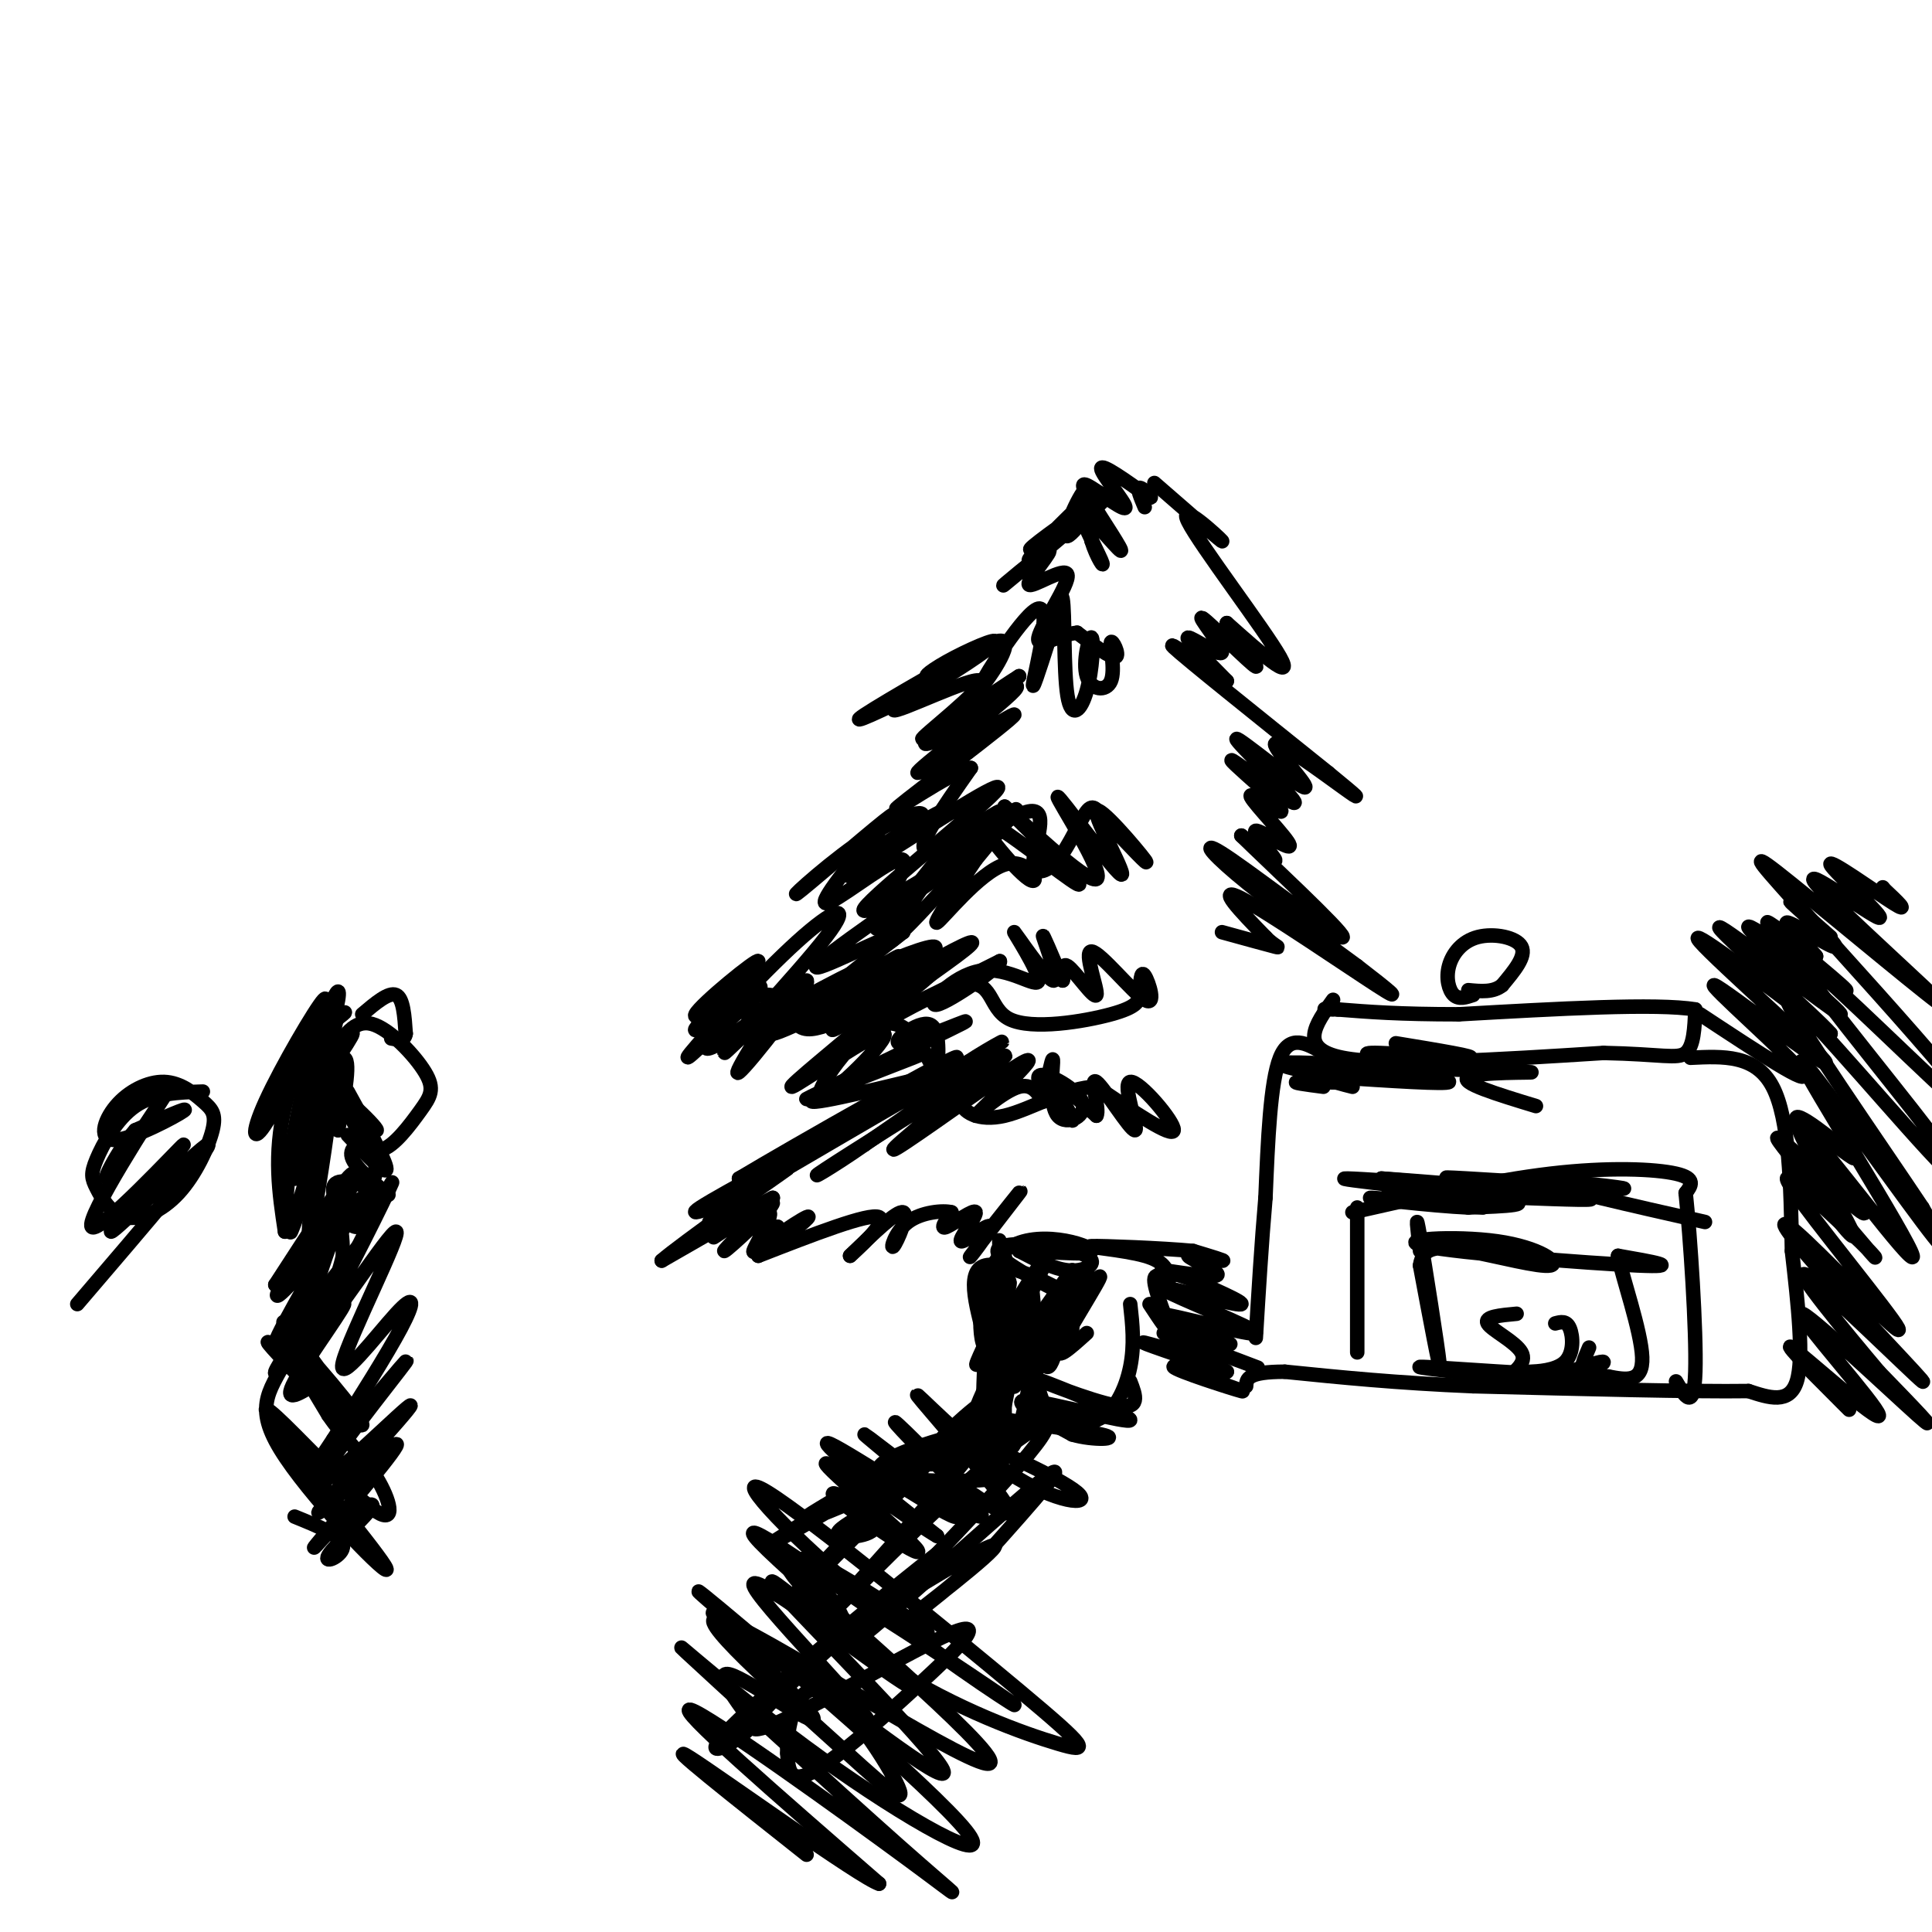 <svg viewBox='0 0 400 400' version='1.1' xmlns='http://www.w3.org/2000/svg' xmlns:xlink='http://www.w3.org/1999/xlink'><g fill='none' stroke='rgb(0,0,0)' stroke-width='3' stroke-linecap='round' stroke-linejoin='round'><path d='M207,262c-0.088,-3.909 -0.175,-7.818 0,-3c0.175,4.818 0.613,18.363 1,18c0.387,-0.363 0.722,-14.635 0,-17c-0.722,-2.365 -2.503,7.179 -3,13c-0.497,5.821 0.289,7.921 1,3c0.711,-4.921 1.345,-16.863 1,-16c-0.345,0.863 -1.670,14.532 -2,18c-0.330,3.468 0.335,-3.266 1,-10'/><path d='M206,268c0.560,-4.429 1.458,-10.500 1,-5c-0.458,5.500 -2.274,22.571 -3,27c-0.726,4.429 -0.363,-3.786 0,-12'/><path d='M204,278c-1.292,-5.963 -4.520,-14.871 0,-16c4.520,-1.129 16.790,5.522 17,6c0.210,0.478 -11.640,-5.217 -14,-8c-2.360,-2.783 4.769,-2.653 10,-2c5.231,0.653 8.562,1.830 9,3c0.438,1.170 -2.018,2.334 -5,2c-2.982,-0.334 -6.491,-2.167 -10,-4'/><path d='M211,259c2.853,-0.230 14.985,1.195 15,0c0.015,-1.195 -12.089,-5.011 -18,0c-5.911,5.011 -5.630,18.849 -4,20c1.630,1.151 4.609,-10.385 5,-13c0.391,-2.615 -1.804,3.693 -4,10'/><path d='M205,276c-1.936,4.268 -4.777,9.938 -1,4c3.777,-5.938 14.171,-23.483 13,-20c-1.171,3.483 -13.906,27.995 -15,32c-1.094,4.005 9.453,-12.498 20,-29'/><path d='M222,263c-2.584,3.482 -19.046,26.686 -18,26c1.046,-0.686 19.598,-25.264 21,-26c1.402,-0.736 -14.346,22.370 -15,24c-0.654,1.630 13.785,-18.215 17,-22c3.215,-3.785 -4.796,8.490 -7,13c-2.204,4.510 1.398,1.255 5,-2'/><path d='M203,257c4.694,-5.920 9.388,-11.841 8,-10c-1.388,1.841 -8.857,11.442 -10,13c-1.143,1.558 4.042,-4.928 4,-6c-0.042,-1.072 -5.310,3.269 -6,3c-0.690,-0.269 3.199,-5.149 3,-6c-0.199,-0.851 -4.485,2.328 -6,3c-1.515,0.672 -0.257,-1.164 1,-3'/><path d='M197,251c-1.635,-0.455 -6.222,-0.091 -9,2c-2.778,2.091 -3.748,5.909 -3,5c0.748,-0.909 3.214,-6.545 2,-7c-1.214,-0.455 -6.107,4.273 -11,9'/><path d='M176,260c0.733,-0.733 8.067,-7.067 6,-8c-2.067,-0.933 -13.533,3.533 -25,8'/><path d='M157,260c-1.250,-0.905 8.125,-7.167 10,-8c1.875,-0.833 -3.750,3.762 -6,5c-2.250,1.238 -1.125,-0.881 0,-3'/><path d='M161,254c-1.521,1.337 -5.323,6.181 -5,5c0.323,-1.181 4.772,-8.385 3,-8c-1.772,0.385 -9.764,8.361 -9,8c0.764,-0.361 10.282,-9.059 10,-10c-0.282,-0.941 -10.366,5.874 -12,7c-1.634,1.126 5.183,-3.437 12,-8'/><path d='M160,248c-1.833,0.833 -12.417,6.917 -23,13'/><path d='M137,261c3.558,-3.166 23.954,-17.581 26,-19c2.046,-1.419 -14.257,10.156 -16,11c-1.743,0.844 11.073,-9.045 15,-12c3.927,-2.955 -1.037,1.022 -6,5'/><path d='M156,246c-5.250,2.679 -15.375,6.875 -11,4c4.375,-2.875 23.250,-12.821 27,-15c3.750,-2.179 -7.625,3.411 -19,9'/><path d='M153,244c10.738,-6.451 47.085,-27.080 45,-25c-2.085,2.080 -42.600,26.868 -44,28c-1.400,1.132 36.314,-21.391 47,-27c10.686,-5.609 -5.657,5.695 -22,17'/><path d='M179,237c-6.881,4.813 -13.084,8.346 -8,5c5.084,-3.346 21.453,-13.572 30,-19c8.547,-5.428 9.271,-6.058 3,-1c-6.271,5.058 -19.539,15.805 -19,16c0.539,0.195 14.883,-10.160 22,-15c7.117,-4.840 7.006,-4.164 4,-1c-3.006,3.164 -8.909,8.817 -9,9c-0.091,0.183 5.629,-5.105 9,-6c3.371,-0.895 4.392,2.601 5,3c0.608,0.399 0.804,-2.301 1,-5'/><path d='M217,223c0.451,-2.134 1.078,-4.970 1,-3c-0.078,1.970 -0.863,8.745 1,11c1.863,2.255 6.372,-0.009 5,-3c-1.372,-2.991 -8.625,-6.709 -9,-5c-0.375,1.709 6.130,8.845 7,9c0.870,0.155 -3.894,-6.670 -4,-8c-0.106,-1.330 4.447,2.835 9,7'/><path d='M227,231c0.838,-1.322 -1.565,-8.128 0,-7c1.565,1.128 7.100,10.189 8,10c0.900,-0.189 -2.835,-9.628 -1,-10c1.835,-0.372 9.238,8.322 9,10c-0.238,1.678 -8.119,-3.661 -16,-9'/><path d='M227,225c-6.157,0.064 -13.551,4.723 -19,6c-5.449,1.277 -8.954,-0.829 -9,-3c-0.046,-2.171 3.366,-4.408 3,-4c-0.366,0.408 -4.510,3.460 -7,4c-2.490,0.540 -3.327,-1.433 1,-5c4.327,-3.567 13.819,-8.730 11,-7c-2.819,1.730 -17.948,10.351 -23,13c-5.052,2.649 -0.026,-0.676 5,-4'/><path d='M189,225c3.265,-1.525 8.927,-3.337 3,-2c-5.927,1.337 -23.442,5.821 -24,5c-0.558,-0.821 15.841,-6.949 21,-9c5.159,-2.051 -0.920,-0.026 -7,2'/><path d='M182,221c-6.350,2.670 -18.724,8.345 -14,6c4.724,-2.345 26.544,-12.711 31,-15c4.456,-2.289 -8.454,3.499 -12,4c-3.546,0.501 2.273,-4.285 5,-4c2.727,0.285 2.364,5.643 2,11'/><path d='M194,223c-1.080,-1.975 -4.780,-12.414 -11,-11c-6.220,1.414 -14.959,14.680 -13,15c1.959,0.320 14.618,-12.306 13,-13c-1.618,-0.694 -17.513,10.544 -19,11c-1.487,0.456 11.432,-9.870 16,-14c4.568,-4.130 0.784,-2.065 -3,0'/><path d='M177,211c-2.471,1.096 -7.148,3.835 -3,1c4.148,-2.835 17.122,-11.244 13,-10c-4.122,1.244 -25.341,12.143 -27,12c-1.659,-0.143 16.240,-11.326 18,-13c1.760,-1.674 -12.620,6.163 -27,14'/><path d='M151,215c0.802,-1.293 16.306,-11.526 16,-11c-0.306,0.526 -16.422,11.811 -20,13c-3.578,1.189 5.383,-7.718 8,-9c2.617,-1.282 -1.109,5.062 -1,6c0.109,0.938 4.055,-3.531 8,-8'/><path d='M162,206c-2.018,3.882 -11.063,17.585 -9,16c2.063,-1.585 15.235,-18.460 14,-19c-1.235,-0.540 -16.878,15.253 -17,15c-0.122,-0.253 15.277,-16.552 21,-24c5.723,-7.448 1.772,-6.044 -6,1c-7.772,7.044 -19.363,19.727 -22,23c-2.637,3.273 3.682,-2.863 10,-9'/><path d='M153,209c3.237,-3.066 6.331,-6.231 3,-4c-3.331,2.231 -13.086,9.857 -12,8c1.086,-1.857 13.015,-13.196 13,-14c-0.015,-0.804 -11.973,8.929 -13,11c-1.027,2.071 8.877,-3.519 14,-4c5.123,-0.481 5.464,4.148 7,6c1.536,1.852 4.268,0.926 7,0'/><path d='M172,212c5.181,-3.331 14.634,-11.657 13,-12c-1.634,-0.343 -14.353,7.297 -14,7c0.353,-0.297 13.780,-8.530 15,-9c1.220,-0.470 -9.766,6.822 -14,9c-4.234,2.178 -1.717,-0.760 4,-4c5.717,-3.240 14.633,-6.783 17,-7c2.367,-0.217 -1.817,2.891 -6,6'/><path d='M187,202c-5.003,3.403 -14.512,8.909 -13,8c1.512,-0.909 14.044,-8.233 21,-12c6.956,-3.767 8.334,-3.976 3,0c-5.334,3.976 -17.381,12.136 -17,13c0.381,0.864 13.191,-5.568 26,-12'/><path d='M207,199c0.759,0.698 -10.345,8.443 -13,9c-2.655,0.557 3.138,-6.074 9,-7c5.862,-0.926 11.795,3.851 12,2c0.205,-1.851 -5.316,-10.331 -5,-10c0.316,0.331 6.470,9.474 8,10c1.530,0.526 -1.563,-7.564 -2,-9c-0.437,-1.436 1.781,3.782 4,9'/><path d='M220,203c0.417,0.152 -0.540,-3.967 1,-3c1.540,0.967 5.576,7.022 6,6c0.424,-1.022 -2.763,-9.119 -1,-9c1.763,0.119 8.475,8.455 11,10c2.525,1.545 0.864,-3.701 0,-5c-0.864,-1.299 -0.932,1.351 -1,4'/><path d='M236,206c-0.281,1.284 -0.484,2.495 -6,4c-5.516,1.505 -16.346,3.302 -21,1c-4.654,-2.302 -3.131,-8.705 -10,-7c-6.869,1.705 -22.130,11.519 -21,10c1.130,-1.519 18.650,-14.370 18,-16c-0.650,-1.630 -19.472,7.963 -24,9c-4.528,1.037 5.236,-6.481 15,-14'/><path d='M187,193c-3.336,0.563 -19.175,8.969 -18,7c1.175,-1.969 19.365,-14.315 29,-21c9.635,-6.685 10.717,-7.709 3,-3c-7.717,4.709 -24.231,15.153 -22,12c2.231,-3.153 23.209,-19.901 27,-24c3.791,-4.099 -9.604,4.450 -23,13'/><path d='M183,177c-6.098,3.635 -9.842,6.224 -5,3c4.842,-3.224 18.271,-12.261 17,-12c-1.271,0.261 -17.241,9.818 -19,11c-1.759,1.182 10.695,-6.012 14,-9c3.305,-2.988 -2.537,-1.770 -10,3c-7.463,4.770 -16.548,13.092 -15,12c1.548,-1.092 13.728,-11.598 18,-15c4.272,-3.402 0.636,0.299 -3,4'/><path d='M180,174c-3.448,4.238 -10.569,12.833 -9,13c1.569,0.167 11.829,-8.096 15,-9c3.171,-0.904 -0.748,5.549 -3,10c-2.252,4.451 -2.838,6.900 3,0c5.838,-6.900 18.101,-23.148 16,-20c-2.101,3.148 -18.566,25.694 -18,27c0.566,1.306 18.162,-18.627 24,-25c5.838,-6.373 -0.081,0.813 -6,8'/><path d='M202,178c-3.444,5.030 -9.055,13.605 -8,13c1.055,-0.605 8.774,-10.389 14,-12c5.226,-1.611 7.957,4.950 5,3c-2.957,-1.950 -11.604,-12.409 -9,-12c2.604,0.409 16.458,11.688 19,13c2.542,1.312 -6.229,-7.344 -15,-16'/><path d='M208,167c2.715,2.284 17.002,15.994 19,15c1.998,-0.994 -8.293,-16.692 -8,-17c0.293,-0.308 11.171,14.773 13,16c1.829,1.227 -5.392,-11.400 -5,-13c0.392,-1.600 8.398,7.829 10,10c1.602,2.171 -3.199,-2.914 -8,-8'/><path d='M229,170c-1.881,-2.238 -2.584,-3.834 -4,-2c-1.416,1.834 -3.546,7.096 -6,10c-2.454,2.904 -5.232,3.448 -5,0c0.232,-3.448 3.474,-10.888 -1,-10c-4.474,0.888 -16.663,10.104 -17,10c-0.337,-0.104 11.179,-9.528 11,-10c-0.179,-0.472 -12.051,8.008 -15,8c-2.949,-0.008 3.026,-8.504 9,-17'/><path d='M201,159c-3.889,0.611 -18.111,10.638 -15,8c3.111,-2.638 23.554,-17.941 24,-19c0.446,-1.059 -19.104,12.125 -20,12c-0.896,-0.125 16.863,-13.559 20,-17c3.137,-3.441 -8.348,3.112 -14,7c-5.652,3.888 -5.472,5.111 -2,3c3.472,-2.111 10.236,-7.555 17,-13'/><path d='M211,140c-3.013,1.822 -19.046,12.877 -20,13c-0.954,0.123 13.170,-10.685 12,-12c-1.170,-1.315 -17.633,6.864 -18,6c-0.367,-0.864 15.363,-10.771 15,-11c-0.363,-0.229 -16.818,9.220 -21,12c-4.182,2.780 3.909,-1.110 12,-5'/><path d='M191,143c5.758,-3.206 14.151,-8.720 15,-10c0.849,-1.280 -5.848,1.674 -10,4c-4.152,2.326 -5.760,4.024 -2,2c3.760,-2.024 12.889,-7.769 14,-6c1.111,1.769 -5.795,11.051 -5,9c0.795,-2.051 9.291,-15.437 12,-16c2.709,-0.563 -0.369,11.696 -1,15c-0.631,3.304 1.184,-2.348 3,-8'/><path d='M217,133c1.141,-4.450 2.493,-11.575 3,-9c0.507,2.575 0.170,14.849 1,20c0.830,5.151 2.829,3.178 4,-1c1.171,-4.178 1.514,-10.561 1,-11c-0.514,-0.439 -1.886,5.068 -1,8c0.886,2.932 4.031,3.291 5,1c0.969,-2.291 -0.239,-7.232 0,-8c0.239,-0.768 1.925,2.638 1,3c-0.925,0.362 -4.463,-2.319 -8,-5'/><path d='M223,131c-3.578,0.318 -8.523,3.614 -8,1c0.523,-2.614 6.514,-11.139 6,-13c-0.514,-1.861 -7.533,2.940 -8,2c-0.467,-0.940 5.617,-7.623 4,-7c-1.617,0.623 -10.935,8.552 -9,7c1.935,-1.552 15.124,-12.586 19,-16c3.876,-3.414 -1.562,0.793 -7,5'/><path d='M220,110c-3.451,2.193 -8.578,5.174 -6,3c2.578,-2.174 12.859,-9.504 12,-8c-0.859,1.504 -12.860,11.842 -13,11c-0.140,-0.842 11.581,-12.865 14,-14c2.419,-1.135 -4.464,8.617 -6,9c-1.536,0.383 2.275,-8.605 4,-10c1.725,-1.395 1.362,4.802 1,11'/><path d='M226,112c1.004,3.383 3.014,6.340 2,4c-1.014,-2.340 -5.051,-9.976 -4,-10c1.051,-0.024 7.191,7.563 8,8c0.809,0.437 -3.711,-6.278 -6,-10c-2.289,-3.722 -2.345,-4.451 0,-3c2.345,1.451 7.093,5.083 7,4c-0.093,-1.083 -5.027,-6.881 -5,-8c0.027,-1.119 5.013,2.440 10,6'/><path d='M238,103c1.067,0.311 -1.267,-1.911 -2,-2c-0.733,-0.089 0.133,1.956 1,4'/><path d='M221,265c0.439,5.139 0.877,10.278 1,10c0.123,-0.278 -0.071,-5.973 -1,-4c-0.929,1.973 -2.593,11.612 -4,12c-1.407,0.388 -2.557,-8.476 -3,-13c-0.443,-4.524 -0.181,-4.707 -2,2c-1.819,6.707 -5.721,20.306 -6,21c-0.279,0.694 3.063,-11.516 4,-14c0.937,-2.484 -0.532,4.758 -2,12'/><path d='M208,291c-0.102,4.767 0.643,10.686 2,8c1.357,-2.686 3.328,-13.977 4,-16c0.672,-2.023 0.046,5.221 3,9c2.954,3.779 9.488,4.094 8,3c-1.488,-1.094 -10.996,-3.598 -12,-4c-1.004,-0.402 6.498,1.299 14,3'/><path d='M227,294c3.733,-1.400 6.067,-6.400 7,-11c0.933,-4.600 0.467,-8.800 0,-13'/><path d='M234,286c1.158,2.965 2.316,5.930 -3,5c-5.316,-0.930 -17.105,-5.754 -15,-5c2.105,0.754 18.105,7.088 18,8c-0.105,0.912 -16.316,-3.596 -21,-4c-4.684,-0.404 2.158,3.298 9,7'/><path d='M222,297c4.291,1.287 10.517,1.005 6,0c-4.517,-1.005 -19.779,-2.733 -24,-4c-4.221,-1.267 2.598,-2.071 4,0c1.402,2.071 -2.614,7.019 -3,6c-0.386,-1.019 2.858,-8.005 1,-7c-1.858,1.005 -8.816,10.001 -10,11c-1.184,0.999 3.408,-6.001 8,-13'/><path d='M204,290c-2.839,1.475 -13.938,11.662 -12,13c1.938,1.338 16.911,-6.172 14,-7c-2.911,-0.828 -23.708,5.025 -24,8c-0.292,2.975 19.921,3.070 25,2c5.079,-1.070 -4.978,-3.306 -9,-5c-4.022,-1.694 -2.011,-2.847 0,-4'/><path d='M198,297c6.118,1.985 21.413,8.946 25,12c3.587,3.054 -4.533,2.200 -14,-4c-9.467,-6.200 -20.279,-17.746 -19,-16c1.279,1.746 14.651,16.785 18,22c3.349,5.215 -3.326,0.608 -10,-4'/><path d='M198,307c-5.804,-4.862 -15.315,-15.016 -12,-12c3.315,3.016 19.457,19.203 17,19c-2.457,-0.203 -23.514,-16.797 -24,-17c-0.486,-0.203 19.600,15.984 19,17c-0.600,1.016 -21.886,-13.138 -26,-15c-4.114,-1.862 8.943,8.569 22,19'/><path d='M194,318c-3.279,-1.747 -22.477,-15.614 -23,-15c-0.523,0.614 17.631,15.709 19,18c1.369,2.291 -14.045,-8.221 -17,-11c-2.955,-2.779 6.551,2.175 8,5c1.449,2.825 -5.157,3.521 -7,3c-1.843,-0.521 1.079,-2.261 4,-4'/><path d='M178,314c3.694,-2.730 10.928,-7.554 6,-6c-4.928,1.554 -22.016,9.485 -17,6c5.016,-3.485 32.138,-18.388 29,-16c-3.138,2.388 -36.537,22.066 -37,22c-0.463,-0.066 32.011,-19.876 43,-26c10.989,-6.124 0.495,1.438 -10,9'/><path d='M192,303c-8.921,8.918 -26.224,26.714 -28,28c-1.776,1.286 11.973,-13.937 24,-25c12.027,-11.063 22.330,-17.967 16,-9c-6.330,8.967 -29.293,33.805 -32,37c-2.707,3.195 14.844,-15.254 28,-27c13.156,-11.746 21.918,-16.787 13,-6c-8.918,10.787 -35.516,37.404 -35,38c0.516,0.596 28.148,-24.830 37,-32c8.852,-7.170 -1.074,3.915 -11,15'/><path d='M204,322c-7.119,6.692 -19.417,15.921 -17,14c2.417,-1.921 19.549,-14.992 19,-16c-0.549,-1.008 -18.778,10.047 -26,15c-7.222,4.953 -3.438,3.802 -6,-1c-2.562,-4.802 -11.470,-13.256 -6,-11c5.470,2.256 25.319,15.223 24,15c-1.319,-0.223 -23.805,-13.635 -28,-14c-4.195,-0.365 9.903,12.318 24,25'/><path d='M188,349c-5.618,-3.126 -31.664,-23.440 -32,-21c-0.336,2.440 25.037,27.634 24,29c-1.037,1.366 -28.484,-21.098 -32,-23c-3.516,-1.902 16.900,16.757 20,21c3.100,4.243 -11.114,-5.931 -16,-8c-4.886,-2.069 -0.443,3.965 4,10'/><path d='M156,357c-3.413,4.114 -13.946,9.400 -3,-1c10.946,-10.400 43.371,-36.487 42,-35c-1.371,1.487 -36.539,30.548 -39,36c-2.461,5.452 27.784,-12.703 39,-18c11.216,-5.297 3.404,2.266 -5,10c-8.404,7.734 -17.401,15.638 -22,18c-4.599,2.362 -4.799,-0.819 -5,-4'/><path d='M163,363c-0.237,-4.808 1.669,-14.826 7,-13c5.331,1.826 14.085,15.498 16,20c1.915,4.502 -3.009,-0.167 -15,-11c-11.991,-10.833 -31.049,-27.832 -20,-23c11.049,4.832 52.206,31.493 54,29c1.794,-2.493 -35.773,-34.141 -46,-44c-10.227,-9.859 6.887,2.070 24,14'/><path d='M183,335c11.329,7.211 27.652,18.239 27,18c-0.652,-0.239 -18.279,-11.743 -33,-24c-14.721,-12.257 -26.535,-25.266 -18,-20c8.535,5.266 37.419,28.805 52,41c14.581,12.195 14.857,13.044 8,11c-6.857,-2.044 -20.848,-6.981 -35,-16c-14.152,-9.019 -28.464,-22.121 -23,-16c5.464,6.121 30.704,31.463 34,37c3.296,5.537 -15.352,-8.732 -34,-23'/><path d='M161,343c-11.392,-8.720 -22.873,-19.021 -12,-10c10.873,9.021 44.101,37.363 51,46c6.899,8.637 -12.532,-2.433 -30,-15c-17.468,-12.567 -32.973,-26.633 -28,-22c4.973,4.633 30.426,27.963 44,40c13.574,12.037 15.270,12.779 2,3c-13.270,-9.779 -41.506,-30.080 -45,-31c-3.494,-0.920 17.753,17.540 39,36'/><path d='M182,390c-3.667,-1.067 -32.333,-21.733 -39,-26c-6.667,-4.267 8.667,7.867 24,20'/><path d='M294,259c-0.533,-4.600 -1.067,-9.200 0,-3c1.067,6.200 3.733,23.200 4,26c0.267,2.800 -1.867,-8.600 -4,-20'/><path d='M294,262c0.552,-4.036 3.933,-4.127 10,-3c6.067,1.127 14.822,3.470 17,3c2.178,-0.470 -2.220,-3.755 -11,-5c-8.780,-1.245 -21.941,-0.451 -15,1c6.941,1.451 33.983,3.557 44,4c10.017,0.443 3.008,-0.779 -4,-2'/><path d='M335,260c0.800,4.178 4.800,15.622 5,21c0.200,5.378 -3.400,4.689 -7,4'/><path d='M333,285c-11.655,-0.036 -37.292,-2.125 -39,-2c-1.708,0.125 20.512,2.464 28,3c7.488,0.536 0.244,-0.732 -7,-2'/><path d='M311,286c2.600,-1.911 5.200,-3.822 4,-6c-1.200,-2.178 -6.200,-4.622 -7,-6c-0.800,-1.378 2.600,-1.689 6,-2'/><path d='M320,284c-2.012,0.024 -4.024,0.048 -3,0c1.024,-0.048 5.083,-0.167 7,-2c1.917,-1.833 1.690,-5.381 1,-7c-0.690,-1.619 -1.845,-1.310 -3,-1'/><path d='M325,284c3.422,-1.178 6.844,-2.356 7,-2c0.156,0.356 -2.956,2.244 -4,2c-1.044,-0.244 -0.022,-2.622 1,-5'/><path d='M281,250c0.000,0.000 0.000,30.000 0,30'/><path d='M280,251c14.467,-3.289 28.933,-6.578 41,-8c12.067,-1.422 21.733,-0.978 26,0c4.267,0.978 3.133,2.489 2,4'/><path d='M349,247c0.933,8.756 2.267,28.644 2,37c-0.267,8.356 -2.133,5.178 -4,2'/><path d='M276,207c-3.667,5.083 -7.333,10.167 2,12c9.333,1.833 31.667,0.417 54,-1'/><path d='M332,218c12.089,0.244 15.311,1.356 17,0c1.689,-1.356 1.844,-5.178 2,-9'/><path d='M351,209c-7.833,-1.333 -28.417,-0.167 -49,1'/><path d='M302,210c-12.333,0.000 -18.667,-0.500 -25,-1'/><path d='M277,209c-4.333,-0.167 -2.667,-0.083 -1,0'/><path d='M274,218c-3.500,-2.000 -7.000,-4.000 -9,1c-2.000,5.000 -2.500,17.000 -3,29'/><path d='M262,248c-0.833,9.667 -1.417,19.333 -2,29'/><path d='M350,219c6.750,-0.333 13.500,-0.667 17,6c3.500,6.667 3.750,20.333 4,34'/><path d='M371,259c1.289,11.200 2.511,22.200 1,27c-1.511,4.800 -5.756,3.400 -10,2'/><path d='M362,288c-11.167,0.167 -34.083,-0.417 -57,-1'/><path d='M305,287c-16.000,-0.667 -27.500,-1.833 -39,-3'/><path d='M266,284c-7.833,0.000 -7.917,1.500 -8,3'/><path d='M375,284c4.935,4.962 9.870,9.923 7,7c-2.870,-2.923 -13.545,-13.731 -11,-12c2.545,1.731 18.311,16.000 18,14c-0.311,-2.000 -16.699,-20.269 -16,-21c0.699,-0.731 18.485,16.077 24,21c5.515,4.923 -1.243,-2.038 -8,-9'/><path d='M389,284c-6.411,-7.595 -18.438,-22.084 -15,-20c3.438,2.084 22.342,20.740 24,22c1.658,1.260 -13.932,-14.878 -22,-24c-8.068,-9.122 -8.616,-11.229 -2,-5c6.616,6.229 20.397,20.792 19,18c-1.397,-2.792 -17.970,-22.941 -22,-29c-4.030,-6.059 4.485,1.970 13,10'/><path d='M384,256c3.499,3.189 5.747,6.161 3,3c-2.747,-3.161 -10.490,-12.456 -15,-18c-4.510,-5.544 -5.786,-7.336 -1,-3c4.786,4.336 15.633,14.801 15,13c-0.633,-1.801 -12.747,-15.870 -14,-19c-1.253,-3.130 8.356,4.677 11,7c2.644,2.323 -1.678,-0.839 -6,-4'/><path d='M352,210c11.861,7.825 23.722,15.649 21,12c-2.722,-3.649 -20.029,-18.772 -18,-18c2.029,0.772 23.392,17.439 23,16c-0.392,-1.439 -22.541,-20.982 -26,-25c-3.459,-4.018 11.770,7.491 27,19'/><path d='M379,214c-2.965,-3.502 -23.877,-21.755 -23,-22c0.877,-0.245 23.544,17.520 25,18c1.456,0.480 -18.301,-16.325 -19,-18c-0.699,-1.675 17.658,11.780 20,13c2.342,1.220 -11.331,-9.794 -15,-13c-3.669,-3.206 2.665,1.397 9,6'/><path d='M376,198c-0.742,-1.126 -7.096,-6.941 -6,-7c1.096,-0.059 9.641,5.638 10,5c0.359,-0.638 -7.469,-7.611 -9,-9c-1.531,-1.389 3.234,2.805 8,7'/><path d='M374,244c5.874,7.821 11.749,15.641 9,10c-2.749,-5.641 -14.121,-24.744 -10,-21c4.121,3.744 23.733,30.333 23,27c-0.733,-3.333 -21.813,-36.590 -23,-40c-1.187,-3.410 17.518,23.026 25,33c7.482,9.974 3.741,3.487 0,-3'/><path d='M398,250c-7.928,-11.939 -27.748,-40.288 -28,-43c-0.252,-2.712 19.064,20.211 29,31c9.936,10.789 10.491,9.443 1,-3c-9.491,-12.443 -29.029,-35.985 -28,-37c1.029,-1.015 22.623,20.496 32,29c9.377,8.504 6.536,4.001 -1,-5c-7.536,-9.001 -19.768,-22.501 -32,-36'/><path d='M371,186c-7.327,-8.218 -9.645,-10.765 0,-3c9.645,7.765 31.251,25.840 31,25c-0.251,-0.840 -22.360,-20.595 -26,-25c-3.640,-4.405 11.189,6.541 13,7c1.811,0.459 -9.397,-9.569 -10,-11c-0.603,-1.431 9.399,5.734 13,8c3.601,2.266 0.800,-0.367 -2,-3'/><path d='M390,184c-0.333,-0.500 -0.167,-0.250 0,0'/><path d='M239,100c7.339,6.399 14.679,12.798 14,12c-0.679,-0.798 -9.375,-8.792 -7,-4c2.375,4.792 15.821,22.369 19,28c3.179,5.631 -3.911,-0.685 -11,-7'/><path d='M254,129c0.426,1.697 6.993,9.438 6,9c-0.993,-0.438 -9.544,-9.056 -11,-10c-1.456,-0.944 4.185,5.784 4,7c-0.185,1.216 -6.196,-3.081 -7,-3c-0.804,0.081 3.598,4.541 8,9'/><path d='M254,141c-2.622,-1.311 -13.178,-9.089 -11,-7c2.178,2.089 17.089,14.044 32,26'/><path d='M275,160c6.656,5.456 7.296,6.095 3,3c-4.296,-3.095 -13.529,-9.925 -14,-9c-0.471,0.925 7.821,9.604 6,9c-1.821,-0.604 -13.756,-10.492 -14,-10c-0.244,0.492 11.204,11.363 12,13c0.796,1.637 -9.058,-5.961 -12,-8c-2.942,-2.039 1.029,1.480 5,5'/><path d='M261,163c2.210,2.272 5.236,5.451 4,5c-1.236,-0.451 -6.735,-4.532 -6,-3c0.735,1.532 7.702,8.679 8,10c0.298,1.321 -6.074,-3.183 -7,-3c-0.926,0.183 3.592,5.052 4,6c0.408,0.948 -3.296,-2.026 -7,-5'/><path d='M257,173c5.003,4.939 21.011,19.788 21,21c-0.011,1.212 -16.041,-11.212 -23,-16c-6.959,-4.788 -4.845,-1.939 1,3c5.845,4.939 15.423,11.970 25,19'/><path d='M281,200c6.500,5.012 10.250,8.042 4,4c-6.250,-4.042 -22.500,-15.155 -28,-18c-5.500,-2.845 -0.250,2.577 5,8'/><path d='M262,194c1.711,1.822 3.489,2.378 2,2c-1.489,-0.378 -6.244,-1.689 -11,-3'/><path d='M252,281c-3.229,-1.571 -6.458,-3.141 -3,-2c3.458,1.141 13.603,4.994 11,4c-2.603,-0.994 -17.956,-6.833 -19,-7c-1.044,-0.167 12.219,5.340 12,6c-0.219,0.660 -13.920,-3.526 -16,-4c-2.080,-0.474 7.460,2.763 17,6'/><path d='M254,284c-0.857,0.345 -11.500,-1.792 -11,-1c0.500,0.792 12.143,4.512 14,5c1.857,0.488 -6.071,-2.256 -14,-5'/><path d='M243,274c7.032,2.573 14.063,5.146 11,4c-3.063,-1.146 -16.221,-6.012 -14,-6c2.221,0.012 19.822,4.900 20,4c0.178,-0.900 -17.068,-7.588 -19,-9c-1.932,-1.412 11.448,2.454 15,3c3.552,0.546 -2.724,-2.227 -9,-5'/><path d='M247,265c-3.551,-1.358 -7.929,-2.253 -6,-2c1.929,0.253 10.167,1.656 11,1c0.833,-0.656 -5.737,-3.369 -6,-4c-0.263,-0.631 5.782,0.820 7,1c1.218,0.180 -2.391,-0.910 -6,-2'/><path d='M247,259c-6.274,-0.595 -18.958,-1.083 -21,-1c-2.042,0.083 6.560,0.738 11,2c4.440,1.262 4.720,3.131 5,5'/><path d='M242,265c-0.131,0.119 -2.958,-2.083 -3,0c-0.042,2.083 2.702,8.452 3,10c0.298,1.548 -1.851,-1.726 -4,-5'/><path d='M305,206c-1.474,0.494 -2.947,0.989 -4,0c-1.053,-0.989 -1.684,-3.461 -1,-6c0.684,-2.539 2.684,-5.145 6,-6c3.316,-0.855 7.947,0.041 9,2c1.053,1.959 -1.474,4.979 -4,8'/><path d='M311,204c-1.833,1.500 -4.417,1.250 -7,1'/><path d='M289,216c8.778,1.444 17.556,2.889 15,3c-2.556,0.111 -16.444,-1.111 -20,-1c-3.556,0.111 3.222,1.556 10,3'/><path d='M294,221c-1.095,0.274 -8.833,-0.542 -7,0c1.833,0.542 13.238,2.440 13,3c-0.238,0.560 -12.119,-0.220 -24,-1'/><path d='M276,223c-2.107,0.470 4.626,2.145 4,2c-0.626,-0.145 -8.611,-2.111 -7,-3c1.611,-0.889 12.818,-0.701 12,-1c-0.818,-0.299 -13.662,-1.085 -18,-1c-4.338,0.085 -0.169,1.043 4,2'/><path d='M271,222c3.369,0.774 9.792,1.708 9,2c-0.792,0.292 -8.798,-0.060 -11,0c-2.202,0.060 1.399,0.530 5,1'/><path d='M287,221c14.422,0.444 28.844,0.889 30,1c1.156,0.111 -10.956,-0.111 -13,1c-2.044,1.111 5.978,3.556 14,6'/><path d='M315,248c8.917,0.333 17.833,0.667 13,0c-4.833,-0.667 -23.417,-2.333 -42,-4'/><path d='M286,244c5.062,0.300 38.718,3.049 37,3c-1.718,-0.049 -38.809,-2.898 -44,-3c-5.191,-0.102 21.517,2.542 31,4c9.483,1.458 1.742,1.729 -6,2'/><path d='M304,250c-7.372,-0.317 -22.803,-2.111 -20,-2c2.803,0.111 23.839,2.126 23,2c-0.839,-0.126 -23.555,-2.395 -19,-3c4.555,-0.605 36.380,0.452 40,0c3.620,-0.452 -20.966,-2.415 -27,-3c-6.034,-0.585 6.483,0.207 19,1'/><path d='M320,245c7.833,0.536 17.917,1.375 16,1c-1.917,-0.375 -15.833,-1.964 -15,-1c0.833,0.964 16.417,4.482 32,8'/><path d='M69,214c0.774,-3.268 1.548,-6.535 0,-4c-1.548,2.535 -5.418,10.873 -4,11c1.418,0.127 8.122,-7.956 8,-7c-0.122,0.956 -7.071,10.950 -8,12c-0.929,1.050 4.163,-6.843 6,-7c1.837,-0.157 0.418,7.421 -1,15'/><path d='M70,234c-2.009,-0.714 -6.530,-9.998 -4,-10c2.530,-0.002 12.111,9.278 12,10c-0.111,0.722 -9.915,-7.113 -12,-13c-2.085,-5.887 3.547,-9.825 5,-11c1.453,-1.175 -1.274,0.412 -4,2'/><path d='M67,212c-1.665,2.058 -3.826,6.204 -3,4c0.826,-2.204 4.640,-10.759 3,-9c-1.640,1.759 -8.732,13.830 -12,21c-3.268,7.170 -2.711,9.437 1,3c3.711,-6.437 10.576,-21.579 11,-23c0.424,-1.421 -5.593,10.880 -8,21c-2.407,10.120 -1.203,18.060 0,26'/><path d='M59,255c-0.008,0.219 -0.029,-12.234 3,-26c3.029,-13.766 9.107,-28.846 8,-22c-1.107,6.846 -9.400,35.619 -9,37c0.400,1.381 9.492,-24.628 10,-25c0.508,-0.372 -7.569,24.894 -10,33c-2.431,8.106 0.785,-0.947 4,-10'/><path d='M65,242c1.583,-5.714 3.542,-15.000 3,-10c-0.542,5.000 -3.583,24.286 -4,24c-0.417,-0.286 1.792,-20.143 4,-40'/><path d='M72,235c4.000,4.250 8.000,8.500 8,7c0.000,-1.500 -4.000,-8.750 -8,-16'/><path d='M69,218c2.159,-3.499 4.319,-6.998 8,-6c3.681,0.998 8.884,6.494 11,10c2.116,3.506 1.147,5.021 -1,8c-2.147,2.979 -5.470,7.423 -8,8c-2.530,0.577 -4.265,-2.711 -6,-6'/><path d='M75,210c2.750,-2.333 5.500,-4.667 7,-4c1.500,0.667 1.750,4.333 2,8'/><path d='M84,214c-0.167,1.500 -1.583,1.250 -3,1'/><path d='M78,240c-0.956,6.800 -1.911,13.600 -4,14c-2.089,0.400 -5.311,-5.600 -5,-8c0.311,-2.400 4.156,-1.200 8,0'/><path d='M77,246c2.379,0.587 4.328,2.054 3,1c-1.328,-1.054 -5.933,-4.628 -7,-7c-1.067,-2.372 1.405,-3.542 3,-3c1.595,0.542 2.314,2.794 2,5c-0.314,2.206 -1.662,4.364 -4,8c-2.338,3.636 -5.668,8.748 -5,6c0.668,-2.748 5.334,-13.357 4,-13c-1.334,0.357 -8.667,11.678 -16,23'/><path d='M57,266c2.603,-1.758 17.112,-17.652 18,-18c0.888,-0.348 -11.845,14.849 -16,19c-4.155,4.151 0.268,-2.743 5,-9c4.732,-6.257 9.774,-11.877 7,-6c-2.774,5.877 -13.364,23.251 -14,26c-0.636,2.749 8.682,-9.125 18,-21'/><path d='M75,257c-2.316,3.970 -17.105,24.394 -18,27c-0.895,2.606 12.105,-12.606 14,-14c1.895,-1.394 -7.316,11.030 -10,16c-2.684,4.970 1.158,2.485 5,0'/><path d='M66,286c-1.819,-4.053 -8.866,-14.185 -7,-12c1.866,2.185 12.644,16.688 14,20c1.356,3.312 -6.711,-4.568 -12,-10c-5.289,-5.432 -7.799,-8.415 -3,-4c4.799,4.415 16.907,16.227 17,15c0.093,-1.227 -11.831,-15.493 -15,-18c-3.169,-2.507 2.415,6.747 8,16'/><path d='M68,293c3.219,4.722 7.268,8.526 10,13c2.732,4.474 4.147,9.617 0,7c-4.147,-2.617 -13.856,-12.995 -19,-18c-5.144,-5.005 -5.722,-4.637 1,4c6.722,8.637 20.743,25.544 20,26c-0.743,0.456 -16.251,-15.537 -22,-25c-5.749,-9.463 -1.740,-12.394 2,-20c3.740,-7.606 7.211,-19.887 9,-24c1.789,-4.113 1.894,-0.056 2,4'/><path d='M71,260c-0.894,4.128 -4.128,12.449 -1,7c3.128,-5.449 12.618,-24.669 11,-22c-1.618,2.669 -14.343,27.225 -14,29c0.343,1.775 13.755,-19.232 15,-19c1.245,0.232 -9.677,21.701 -11,27c-1.323,5.299 6.951,-5.573 11,-10c4.049,-4.427 3.871,-2.408 1,3c-2.871,5.408 -8.436,14.204 -14,23'/><path d='M69,298c-4.054,6.186 -7.191,10.150 -2,4c5.191,-6.150 18.708,-22.416 17,-20c-1.708,2.416 -18.643,23.513 -18,25c0.643,1.487 18.863,-16.635 19,-16c0.137,0.635 -17.809,20.026 -19,22c-1.191,1.974 14.372,-13.468 16,-14c1.628,-0.532 -10.678,13.848 -15,19c-4.322,5.152 -0.661,1.076 3,-3'/><path d='M70,315c2.675,-1.762 7.861,-4.668 7,-3c-0.861,1.668 -7.770,7.911 -9,10c-1.230,2.089 3.220,0.026 3,-2c-0.220,-2.026 -5.110,-4.013 -10,-6'/><path d='M42,226c-5.040,0.151 -10.080,0.303 -14,3c-3.920,2.697 -6.719,7.940 -8,11c-1.281,3.060 -1.042,3.938 0,6c1.042,2.062 2.889,5.309 6,6c3.111,0.691 7.487,-1.174 11,-5c3.513,-3.826 6.162,-9.612 7,-13c0.838,-3.388 -0.137,-4.376 -2,-6c-1.863,-1.624 -4.615,-3.883 -8,-4c-3.385,-0.117 -7.402,1.907 -10,5c-2.598,3.093 -3.776,7.256 0,7c3.776,-0.256 12.508,-4.930 14,-6c1.492,-1.070 -4.254,1.465 -10,4'/><path d='M28,234c-3.699,4.170 -7.947,12.595 -5,9c2.947,-3.595 13.088,-19.210 11,-16c-2.088,3.210 -16.405,25.244 -15,27c1.405,1.756 18.531,-16.766 19,-17c0.469,-0.234 -15.720,17.822 -15,18c0.720,0.178 18.349,-17.520 20,-18c1.651,-0.480 -12.674,16.260 -27,33'/></g>
</svg>